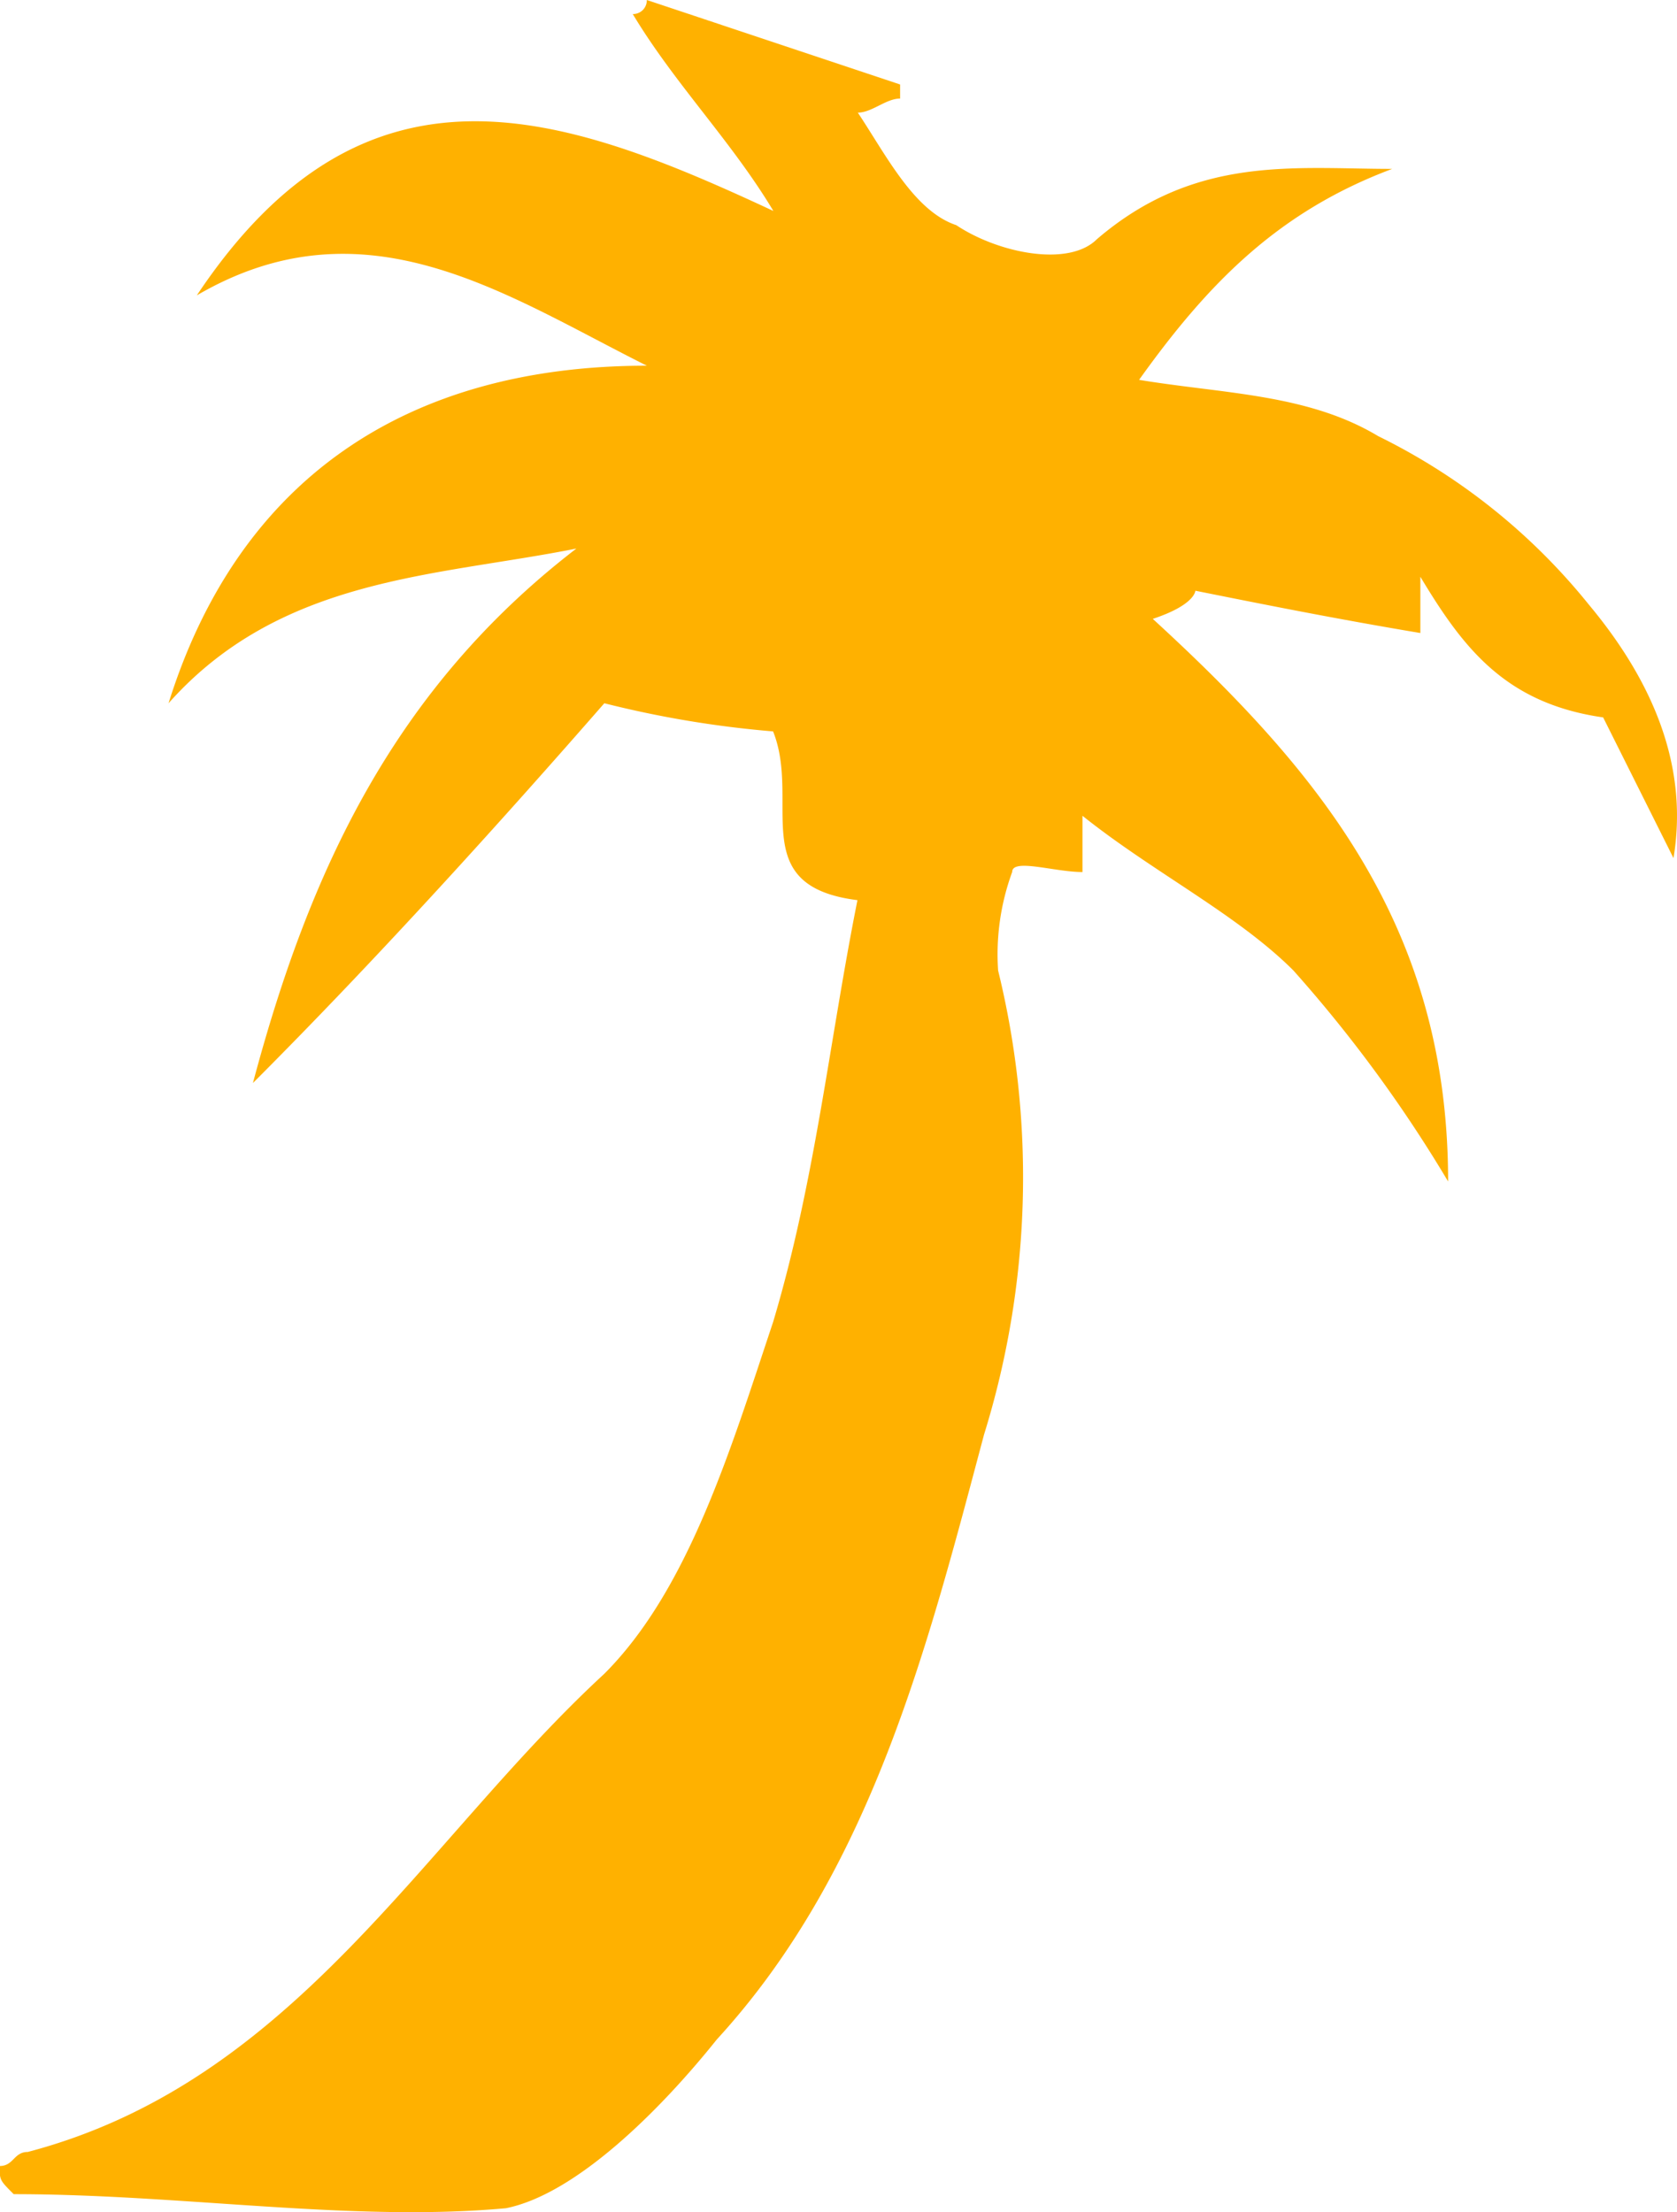 <svg xmlns="http://www.w3.org/2000/svg" width="51.543" height="67.98" viewBox="0 0 51.543 67.98">
  <path id="パス_65" data-name="パス 65" d="M844.259,1321.153c2.161.433,4.322.865,6.916,1.3v-1.729c1.3,2.161,2.593,3.89,5.618,4.322l2.162,4.323q.648-3.891-2.594-7.78a19.133,19.133,0,0,0-6.483-5.187c-2.161-1.3-4.755-1.3-7.348-1.729,2.161-3.026,4.322-5.187,7.78-6.483-3.026,0-6.051-.433-9.077,2.161-.864.864-3.025.432-4.322-.432-1.3-.433-2.161-2.162-3.026-3.458.433,0,.865-.432,1.3-.432v-.433L827.4,1303a.423.423,0,0,1-.432.432c1.3,2.161,3.025,3.89,4.322,6.051-6.483-3.025-12.535-5.186-17.721,2.594,5.186-3.026,9.509,0,13.831,2.161-7.348,0-12.535,3.458-14.7,10.373,3.458-3.89,8.213-3.89,12.535-4.754-5.619,4.322-8.212,9.941-9.941,16.424,3.89-3.89,7.78-8.212,10.8-11.67a31.949,31.949,0,0,0,5.187.865c.865,2.161-.864,4.754,2.593,5.186-.864,4.323-1.3,8.645-2.593,12.967-1.3,3.89-2.593,8.212-5.187,10.806-5.619,5.186-9.509,12.534-17.721,14.695-.432,0-.432.432-.864.432,0,.433,0,.433.432.865,5.187,0,10.373.864,15.128.432,2.161-.432,4.754-3.025,6.483-5.187,4.755-5.186,6.483-12.1,8.212-18.585a26.677,26.677,0,0,0,.433-14.264,7.356,7.356,0,0,1,.432-3.025c0-.432,1.3,0,2.161,0v-1.729c2.161,1.729,4.754,3.026,6.483,4.754a42.049,42.049,0,0,1,4.755,6.484c0-7.78-3.89-12.535-9.077-17.289C844.259,1321.586,844.259,1321.153,844.259,1321.153Z" transform="translate(-807.52 -1303)" fill="#ffb100"/>
</svg>
